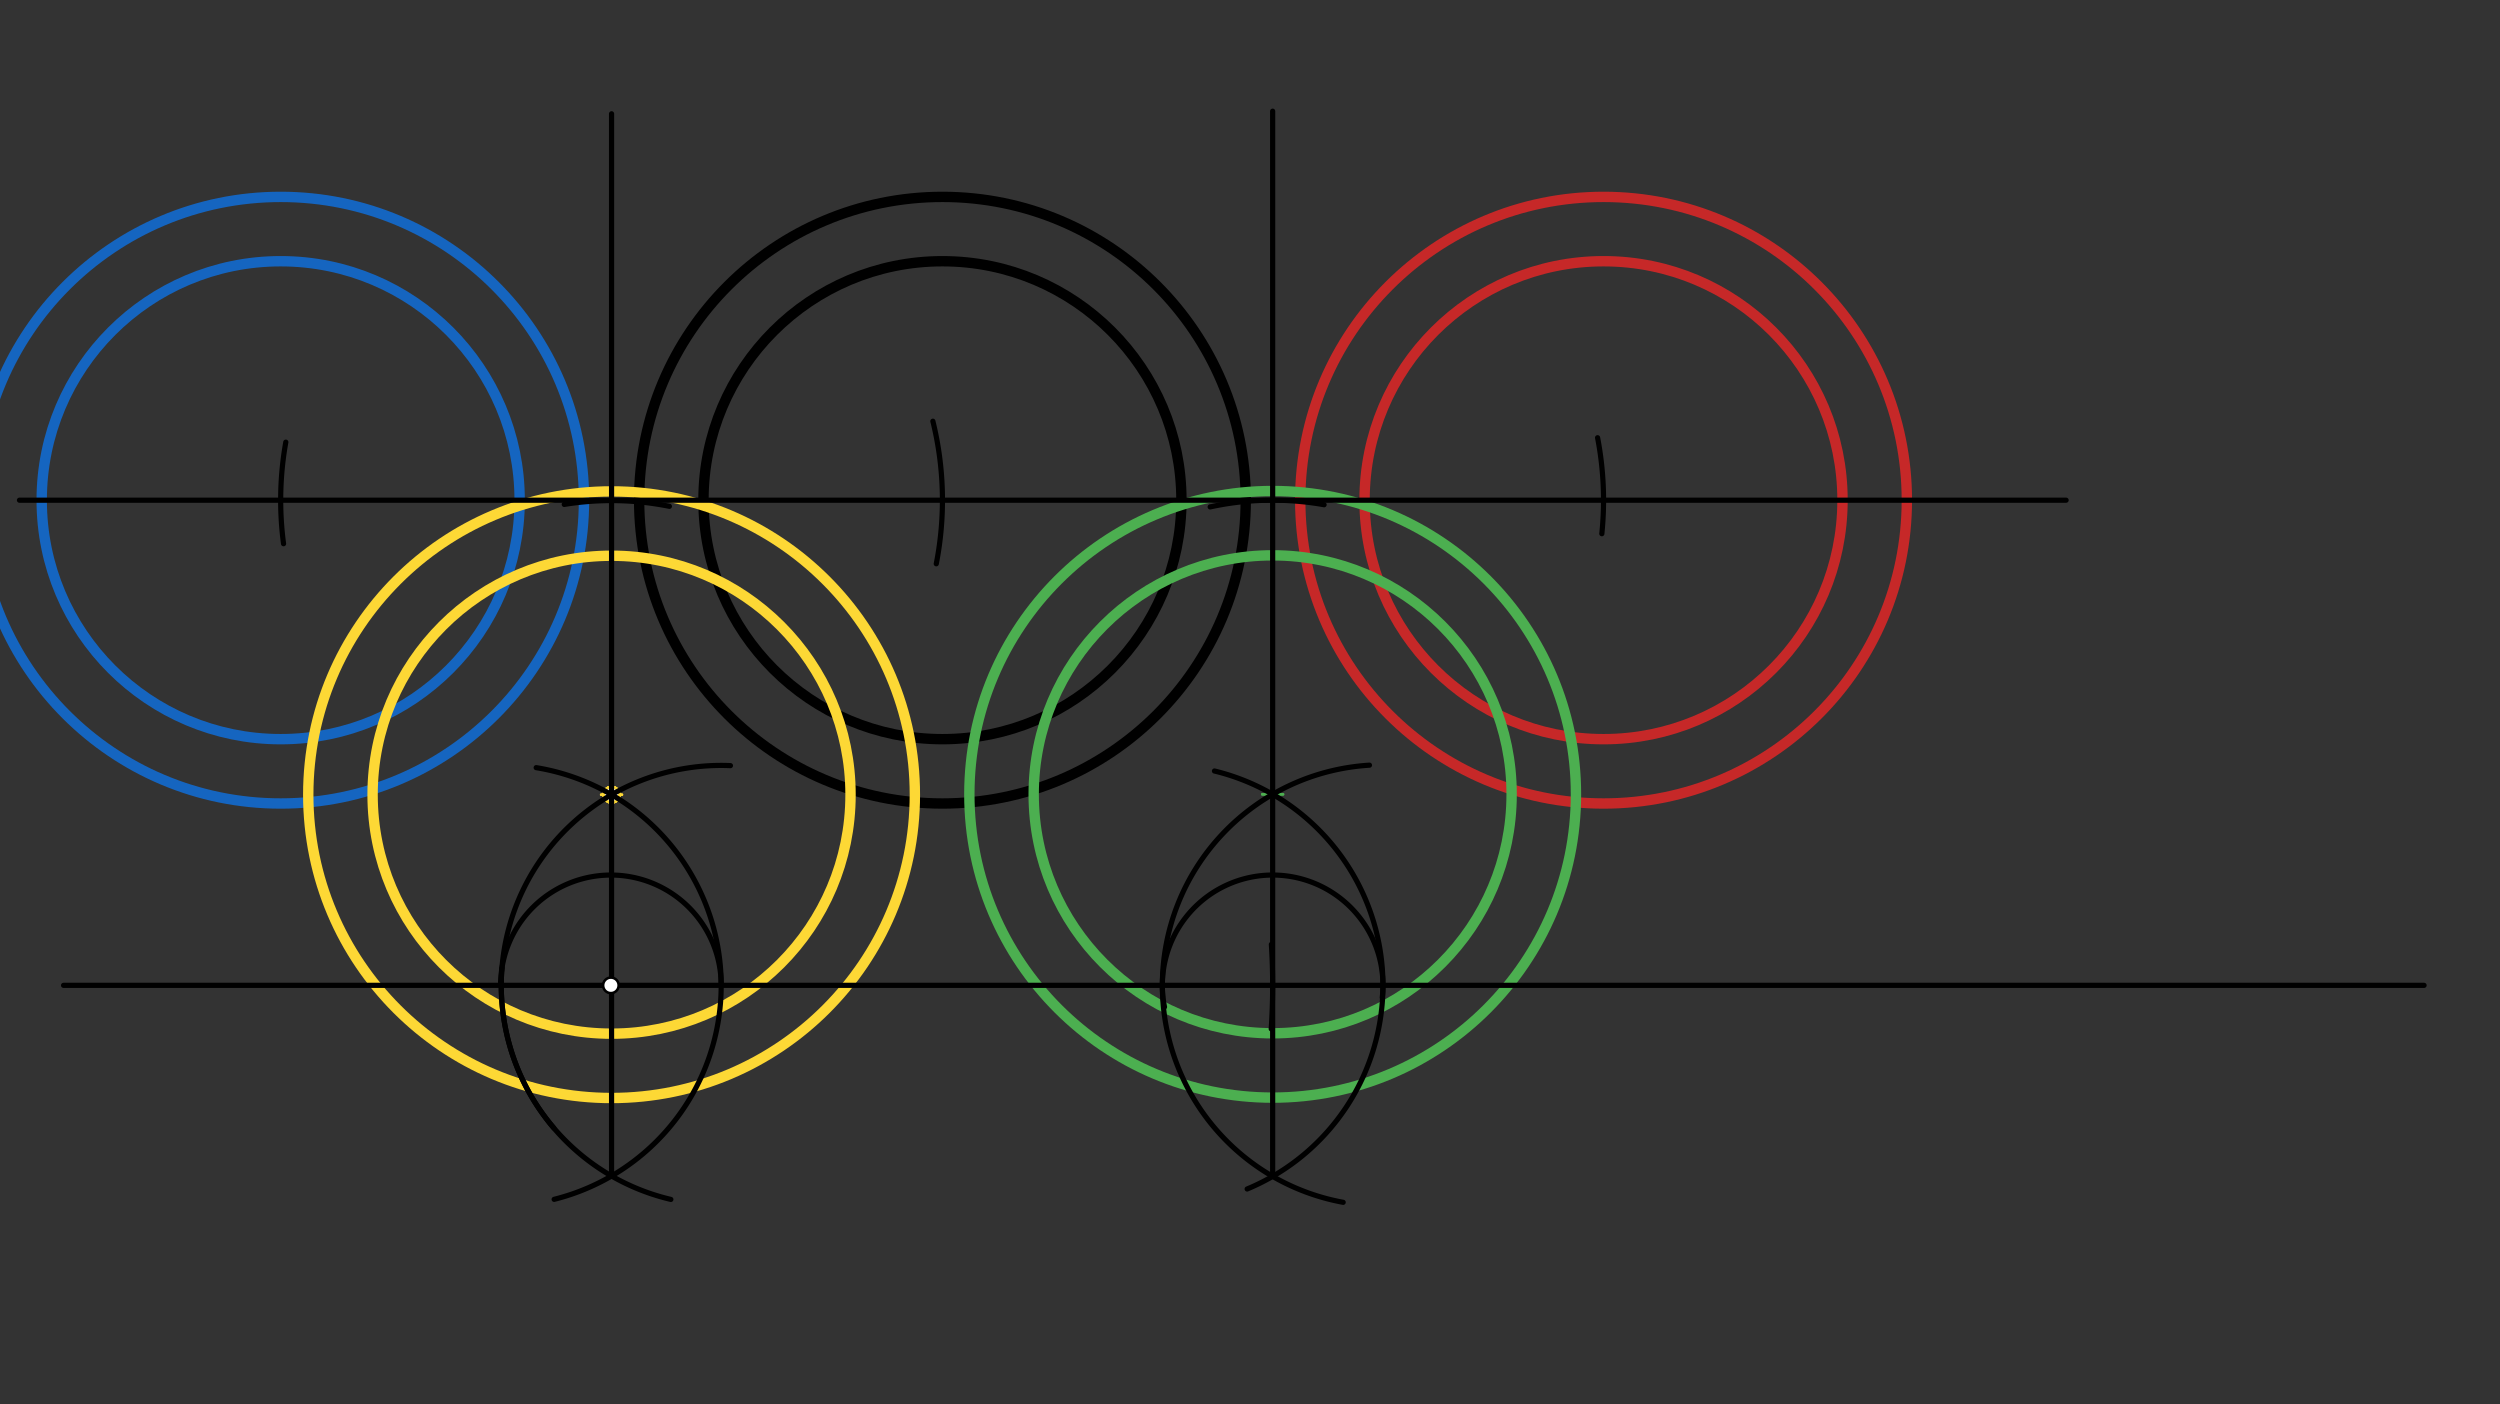 <svg xmlns="http://www.w3.org/2000/svg" class="svg--816" height="100%" preserveAspectRatio="xMidYMid meet" viewBox="0 0 963.78 541.417" width="100%"><rect x="0" y="0" width="963.78" height="541.417" fill="#333333" stroke="none"/><defs><marker id="marker-arrow" markerHeight="16" markerUnits="userSpaceOnUse" markerWidth="24" orient="auto-start-reverse" refX="24" refY="4" viewBox="0 0 24 8"><path d="M 0 0 L 24 4 L 0 8 z" stroke="inherit"></path></marker></defs><g class="aux-layer--949"><g class="element--733"><g class="center--a87"><line x1="104.205" y1="192.832" x2="112.205" y2="192.832" stroke="#FFB300" stroke-width="1" stroke-linecap="round"></line><line x1="108.205" y1="188.832" x2="108.205" y2="196.832" stroke="#FFB300" stroke-width="1" stroke-linecap="round"></line><circle class="hit--87b" cx="108.205" cy="192.832" r="4" stroke="none" fill="transparent"></circle></g><circle cx="108.205" cy="192.832" fill="none" r="1250.787" stroke="#FFB300" stroke-dasharray="none" stroke-width="100"></circle></g><g class="element--733"><g class="center--a87"><line x1="104.205" y1="192.832" x2="112.205" y2="192.832" stroke="#1565C0" stroke-width="1" stroke-linecap="round"></line><line x1="108.205" y1="188.832" x2="108.205" y2="196.832" stroke="#1565C0" stroke-width="1" stroke-linecap="round"></line><circle class="hit--87b" cx="108.205" cy="192.832" r="4" stroke="none" fill="transparent"></circle></g><circle cx="108.205" cy="192.832" fill="none" r="116.929" stroke="#1565C0" stroke-dasharray="none" stroke-width="4"></circle></g><g class="element--733"><g class="center--a87"><line x1="104.205" y1="192.832" x2="112.205" y2="192.832" stroke="#1565C0" stroke-width="1" stroke-linecap="round"></line><line x1="108.205" y1="188.832" x2="108.205" y2="196.832" stroke="#1565C0" stroke-width="1" stroke-linecap="round"></line><circle class="hit--87b" cx="108.205" cy="192.832" r="4" stroke="none" fill="transparent"></circle></g><circle cx="108.205" cy="192.832" fill="none" r="92.126" stroke="#1565C0" stroke-dasharray="none" stroke-width="4"></circle></g><g class="element--733"><g class="center--a87"><line x1="359.323" y1="192.832" x2="367.323" y2="192.832" stroke="#000000" stroke-width="1" stroke-linecap="round"></line><line x1="363.323" y1="188.832" x2="363.323" y2="196.832" stroke="#000000" stroke-width="1" stroke-linecap="round"></line><circle class="hit--87b" cx="363.323" cy="192.832" r="4" stroke="none" fill="transparent"></circle></g><circle cx="363.323" cy="192.832" fill="none" r="116.929" stroke="#000000" stroke-dasharray="none" stroke-width="4"></circle></g><g class="element--733"><g class="center--a87"><line x1="359.323" y1="192.832" x2="367.323" y2="192.832" stroke="#000000" stroke-width="1" stroke-linecap="round"></line><line x1="363.323" y1="188.832" x2="363.323" y2="196.832" stroke="#000000" stroke-width="1" stroke-linecap="round"></line><circle class="hit--87b" cx="363.323" cy="192.832" r="4" stroke="none" fill="transparent"></circle></g><circle cx="363.323" cy="192.832" fill="none" r="92.126" stroke="#000000" stroke-dasharray="none" stroke-width="4"></circle></g><g class="element--733"><g class="center--a87"><line x1="614.183" y1="192.832" x2="622.183" y2="192.832" stroke="#C62828" stroke-width="1" stroke-linecap="round"></line><line x1="618.183" y1="188.832" x2="618.183" y2="196.832" stroke="#C62828" stroke-width="1" stroke-linecap="round"></line><circle class="hit--87b" cx="618.183" cy="192.832" r="4" stroke="none" fill="transparent"></circle></g><circle cx="618.183" cy="192.832" fill="none" r="116.929" stroke="#C62828" stroke-dasharray="none" stroke-width="4"></circle></g><g class="element--733"><g class="center--a87"><line x1="614.183" y1="192.832" x2="622.183" y2="192.832" stroke="#C62828" stroke-width="1" stroke-linecap="round"></line><line x1="618.183" y1="188.832" x2="618.183" y2="196.832" stroke="#C62828" stroke-width="1" stroke-linecap="round"></line><circle class="hit--87b" cx="618.183" cy="192.832" r="4" stroke="none" fill="transparent"></circle></g><circle cx="618.183" cy="192.832" fill="none" r="92.126" stroke="#C62828" stroke-dasharray="none" stroke-width="4"></circle></g><g class="element--733"><g class="center--a87"><line x1="231.764" y1="306.367" x2="239.764" y2="306.367" stroke="#FDD835" stroke-width="1" stroke-linecap="round"></line><line x1="235.764" y1="302.367" x2="235.764" y2="310.367" stroke="#FDD835" stroke-width="1" stroke-linecap="round"></line><circle class="hit--87b" cx="235.764" cy="306.367" r="4" stroke="none" fill="transparent"></circle></g><circle cx="235.764" cy="306.367" fill="none" r="116.929" stroke="#FDD835" stroke-dasharray="none" stroke-width="4"></circle></g><g class="element--733"><g class="center--a87"><line x1="231.764" y1="306.367" x2="239.764" y2="306.367" stroke="#FDD835" stroke-width="1" stroke-linecap="round"></line><line x1="235.764" y1="302.367" x2="235.764" y2="310.367" stroke="#FDD835" stroke-width="1" stroke-linecap="round"></line><circle class="hit--87b" cx="235.764" cy="306.367" r="4" stroke="none" fill="transparent"></circle></g><circle cx="235.764" cy="306.367" fill="none" r="92.126" stroke="#FDD835" stroke-dasharray="none" stroke-width="4"></circle></g><g class="element--733"><g class="center--a87"><line x1="486.624" y1="306.218" x2="494.624" y2="306.218" stroke="#4CAF50" stroke-width="1" stroke-linecap="round"></line><line x1="490.624" y1="302.218" x2="490.624" y2="310.218" stroke="#4CAF50" stroke-width="1" stroke-linecap="round"></line><circle class="hit--87b" cx="490.624" cy="306.218" r="4" stroke="none" fill="transparent"></circle></g><circle cx="490.624" cy="306.218" fill="none" r="116.929" stroke="#4CAF50" stroke-dasharray="none" stroke-width="4"></circle></g><g class="element--733"><g class="center--a87"><line x1="486.624" y1="306.218" x2="494.624" y2="306.218" stroke="#4CAF50" stroke-width="1" stroke-linecap="round"></line><line x1="490.624" y1="302.218" x2="490.624" y2="310.218" stroke="#4CAF50" stroke-width="1" stroke-linecap="round"></line><circle class="hit--87b" cx="490.624" cy="306.218" r="4" stroke="none" fill="transparent"></circle></g><circle cx="490.624" cy="306.218" fill="none" r="92.126" stroke="#4CAF50" stroke-dasharray="none" stroke-width="4"></circle></g><g class="element--733"><circle cx="235.764" cy="306.367" r="3" stroke="#FDD835" stroke-width="1" fill="#ffffff"></circle>}</g><g class="element--733"><circle cx="235.764" cy="306.367" r="3" stroke="#FDD835" stroke-width="1" fill="#ffffff"></circle>}</g><g class="element--733"><circle cx="235.764" cy="306.367" r="3" stroke="#FDD835" stroke-width="1" fill="#ffffff"></circle>}</g><g class="element--733"><circle cx="235.764" cy="306.367" r="3" stroke="#FDD835" stroke-width="1" fill="#ffffff"></circle>}</g><g class="element--733"><circle cx="235.764" cy="306.367" r="3" stroke="#FDD835" stroke-width="1" fill="#ffffff"></circle>}</g></g><g class="main-layer--75a"><g class="element--733"><line stroke="#000000" stroke-dasharray="none" stroke-linecap="round" stroke-width="2" x1="24.506" x2="934.506" y1="379.864" y2="379.864"></line></g><g class="element--733"><path d="M 490.072 396.638 A 255.118 255.118 0 0 0 490.135 364.073" fill="none" stroke="#000000" stroke-dasharray="none" stroke-linecap="round" stroke-width="2"></path></g><g class="element--733"><path d="M 192.986 379.864 A 42.52 42.52 0 0 1 278.026 379.864" fill="none" stroke="#000000" stroke-dasharray="none" stroke-linecap="round" stroke-width="2"></path></g><g class="element--733"><path d="M 278.026 379.864 A 85.039 85.039 0 0 0 206.713 295.94" fill="none" stroke="#000000" stroke-dasharray="none" stroke-linecap="round" stroke-width="2"></path></g><g class="element--733"><path d="M 278.026 379.864 A 85.039 85.039 0 0 1 213.638 462.358" fill="none" stroke="#000000" stroke-dasharray="none" stroke-linecap="round" stroke-width="2"></path></g><g class="element--733"><path d="M 213.506 434.864 A 84.781 84.781 0 0 1 281.587 295.158" fill="none" stroke="#000000" stroke-dasharray="none" stroke-linecap="round" stroke-width="2"></path></g><g class="element--733"><path d="M 193.503 373.258 A 84.781 84.781 0 0 0 258.617 462.393" fill="none" stroke="#000000" stroke-dasharray="none" stroke-linecap="round" stroke-width="2"></path></g><g class="element--733"><path d="M 532.882 384.575 A 42.52 42.52 0 1 0 448.925 388.176" fill="none" stroke="#000000" stroke-dasharray="none" stroke-linecap="round" stroke-width="2"></path></g><g class="element--733"><path d="M 448.104 379.864 A 85.039 85.039 0 0 1 527.937 294.984" fill="none" stroke="#000000" stroke-dasharray="none" stroke-linecap="round" stroke-width="2"></path></g><g class="element--733"><path d="M 533.144 379.864 A 85.039 85.039 0 0 1 480.798 458.368" fill="none" stroke="#000000" stroke-dasharray="none" stroke-linecap="round" stroke-width="2"></path></g><g class="element--733"><path d="M 448.104 379.864 A 85.039 85.039 0 0 0 517.803 463.508" fill="none" stroke="#000000" stroke-dasharray="none" stroke-linecap="round" stroke-width="2"></path></g><g class="element--733"><path d="M 533.144 379.864 A 85.039 85.039 0 0 0 468.2 297.233" fill="none" stroke="#000000" stroke-dasharray="none" stroke-linecap="round" stroke-width="2"></path></g><g class="element--733"><line stroke="#000000" stroke-dasharray="none" stroke-linecap="round" stroke-width="2" x1="490.624" x2="490.624" y1="453.51" y2="306.218"></line></g><g class="element--733"><line stroke="#000000" stroke-dasharray="none" stroke-linecap="round" stroke-width="2" x1="490.624" x2="490.624" y1="306.218" y2="42.864"></line></g><g class="element--733"><path d="M 258.048 195.193 A 113.386 113.386 0 0 0 217.529 194.458" fill="none" stroke="#000000" stroke-dasharray="none" stroke-linecap="round" stroke-width="2"></path></g><g class="element--733"><path d="M 466.54 195.419 A 113.386 113.386 0 0 1 510.445 194.578" fill="none" stroke="#000000" stroke-dasharray="none" stroke-linecap="round" stroke-width="2"></path></g><g class="element--733"><line stroke="#000000" stroke-dasharray="none" stroke-linecap="round" stroke-width="2" x1="490.624" x2="796.506" y1="192.832" y2="192.832"></line></g><g class="element--733"><line stroke="#000000" stroke-dasharray="none" stroke-linecap="round" stroke-width="2" x1="490.624" x2="7.506" y1="192.832" y2="192.832"></line></g><g class="element--733"><path d="M 360.946 217.342 A 127.559 127.559 0 0 0 359.638 162.391" fill="none" stroke="#000000" stroke-dasharray="none" stroke-linecap="round" stroke-width="2"></path></g><g class="element--733"><path d="M 109.312 209.603 A 127.559 127.559 0 0 1 110.182 170.463" fill="none" stroke="#000000" stroke-dasharray="none" stroke-linecap="round" stroke-width="2"></path></g><g class="element--733"><path d="M 617.528 205.747 A 127.559 127.559 0 0 0 615.89 168.752" fill="none" stroke="#000000" stroke-dasharray="none" stroke-linecap="round" stroke-width="2"></path></g><g class="element--733"><line stroke="#000000" stroke-dasharray="none" stroke-linecap="round" stroke-width="2" x1="235.764" x2="235.764" y1="453.361" y2="43.864"></line></g><g class="element--733"><circle cx="235.506" cy="379.864" r="3" stroke="#000000" stroke-width="1" fill="#ffffff"></circle>}</g></g><g class="snaps-layer--ac6"></g><g class="temp-layer--52d"></g></svg>